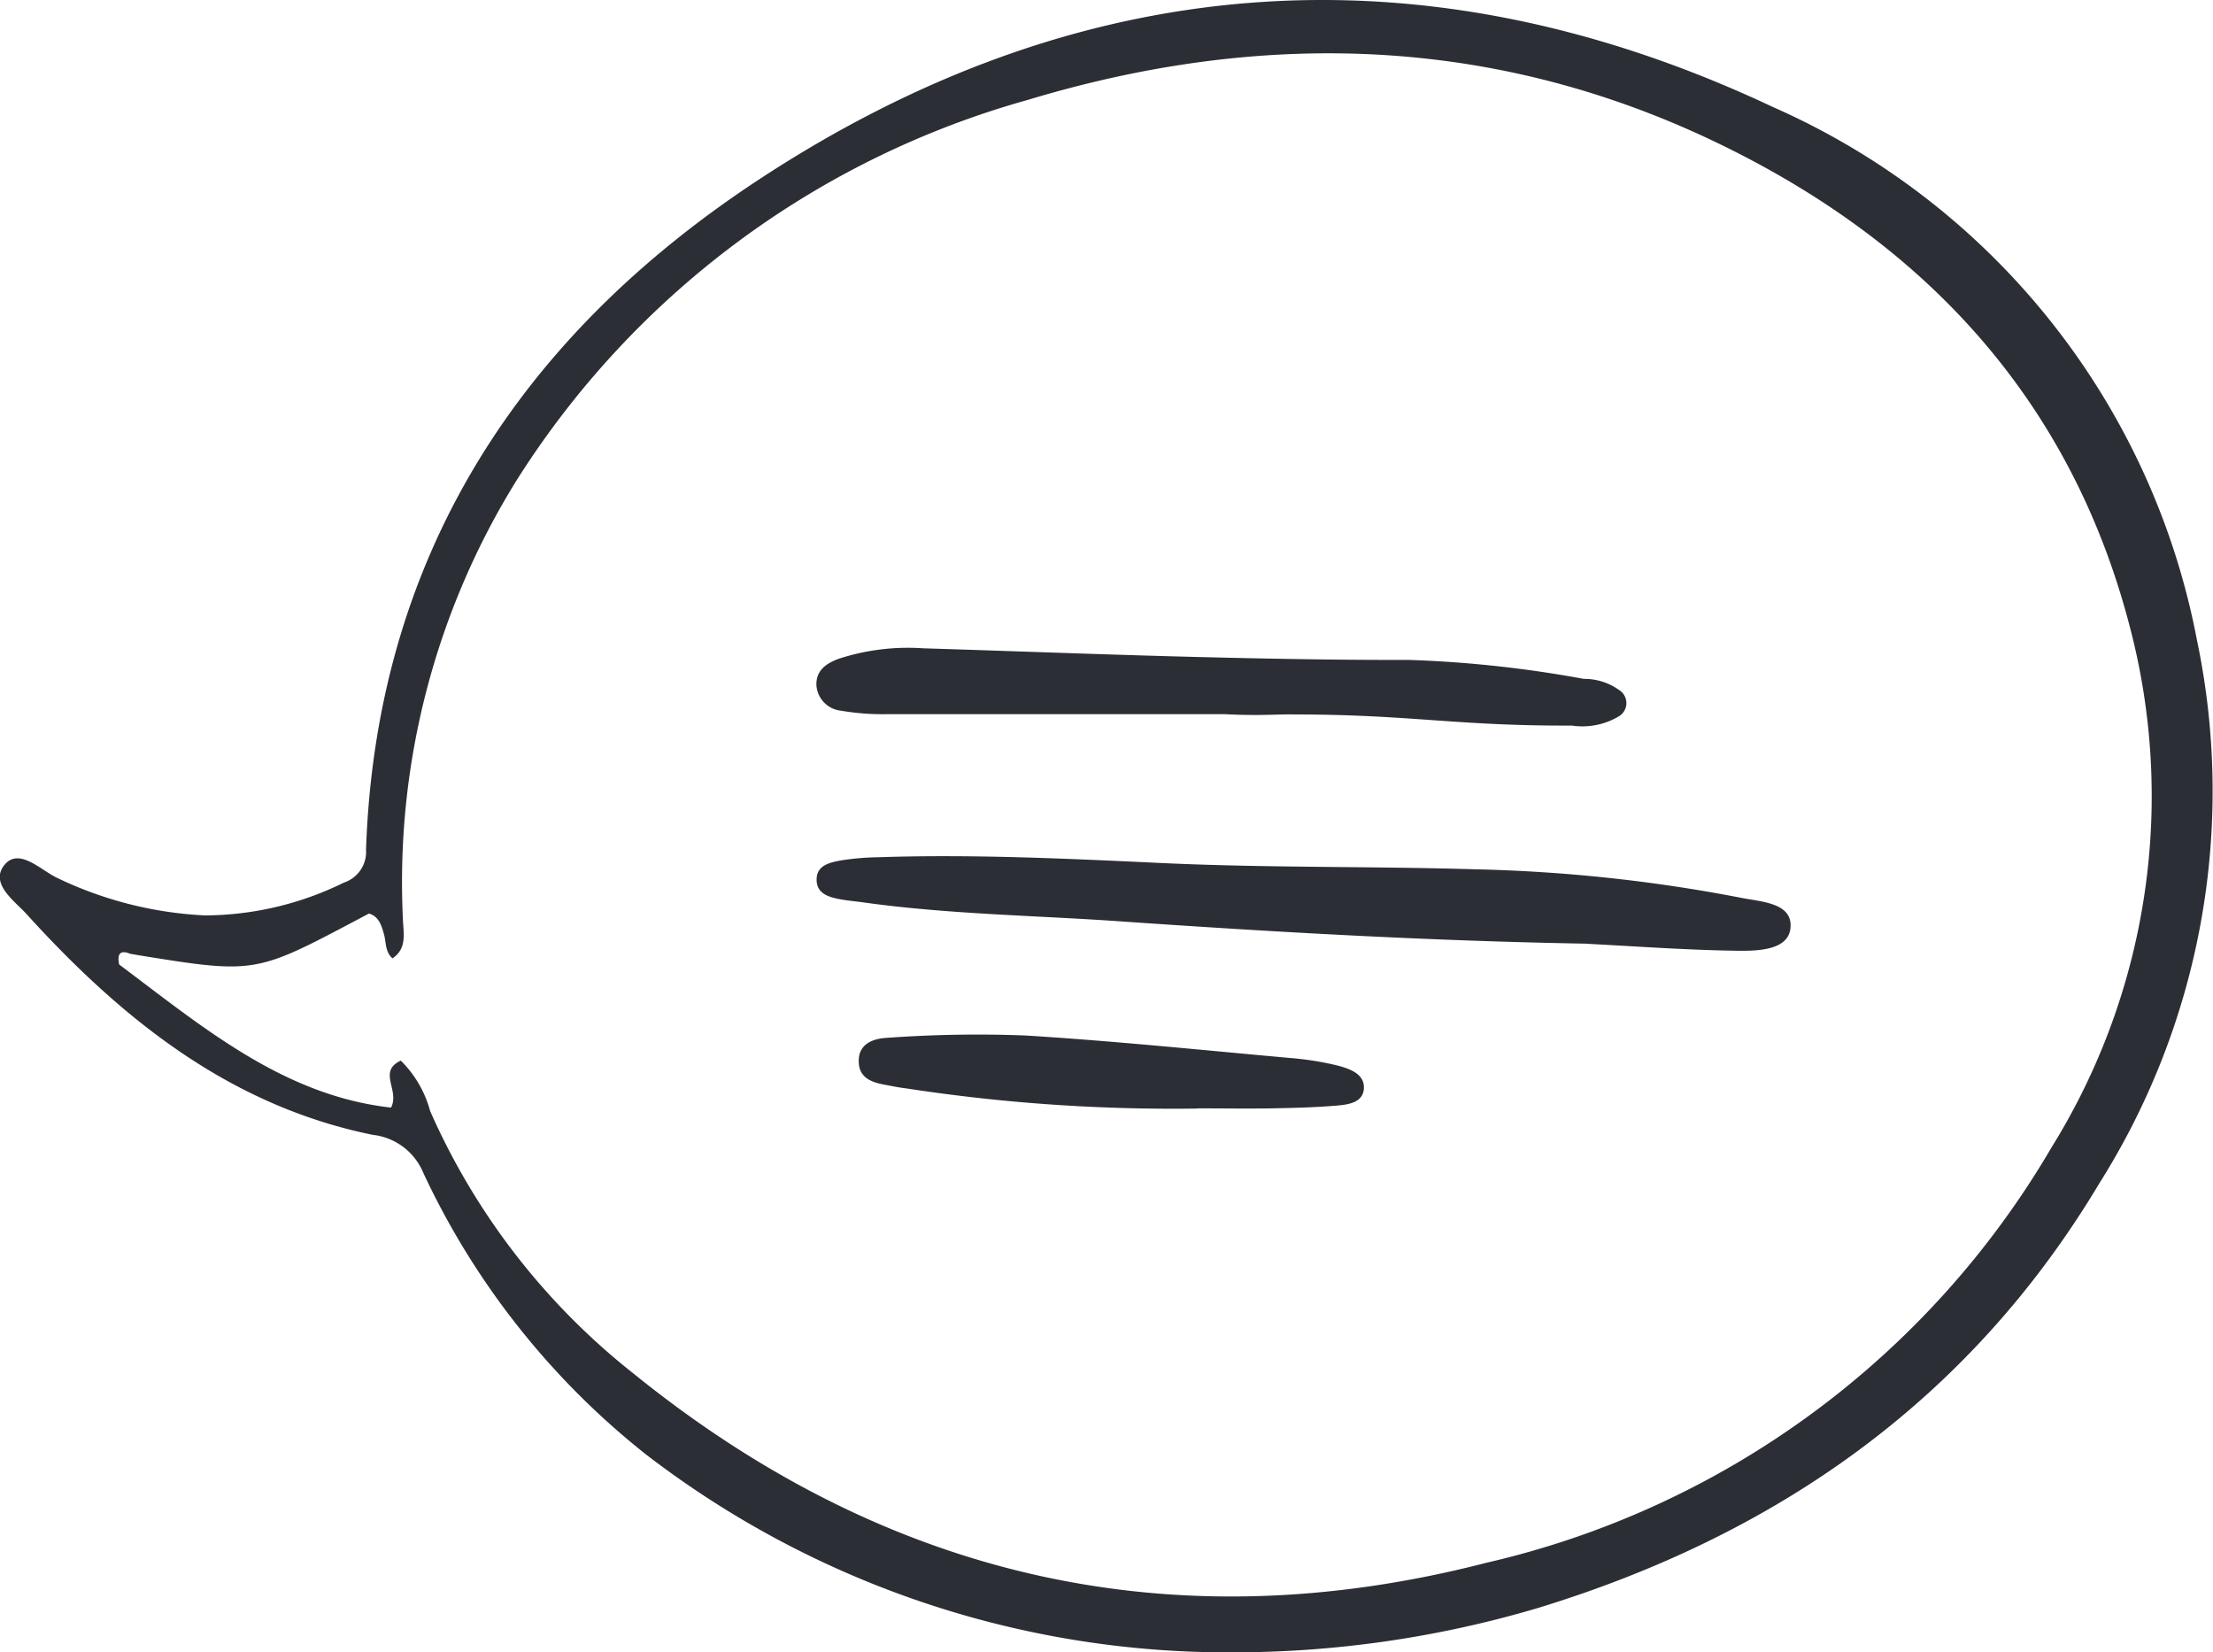 <?xml version="1.0" encoding="UTF-8"?> <svg xmlns="http://www.w3.org/2000/svg" xmlns:xlink="http://www.w3.org/1999/xlink" width="70" height="52.261" viewBox="0 0 70 52.261"><defs><clipPath id="clip-path"><path id="Pfad_115" data-name="Pfad 115" d="M0,35.595H70V-16.666H0Z" transform="translate(0 16.666)" fill="none"></path></clipPath></defs><g id="Gruppe_145" data-name="Gruppe 145" transform="translate(0 16.666)"><g id="Gruppe_144" data-name="Gruppe 144" transform="translate(0 -16.666)" clip-path="url(#clip-path)"><g id="Gruppe_140" data-name="Gruppe 140" transform="translate(-0.001 0)"><path id="Pfad_111" data-name="Pfad 111" d="M47.333,13.794A23.162,23.162,0,0,0,33.915-3.076C22.855-8.285,11.958-7.46,1.763-.727c-7.41,4.895-12.026,11.8-12.346,21.141a1.022,1.022,0,0,1-.7,1.041,10.041,10.041,0,0,1-4.39,1.038,12.107,12.107,0,0,1-4.707-1.2c-.511-.254-1.179-.941-1.631-.408-.492.59.3,1.141.68,1.555,3.029,3.34,6.45,6.077,10.963,6.993a1.966,1.966,0,0,1,1.6,1.21,24.658,24.658,0,0,0,7.034,8.893A30.179,30.179,0,0,0,16.809,45.8,33.972,33.972,0,0,0,26.5,44.393C34,42.095,40.12,37.861,44.244,30.966a23.257,23.257,0,0,0,3.089-17.172M42.726,29.84A27.968,27.968,0,0,1,24.855,42.967c-9.922,2.559-18.978.492-26.983-5.989a21.752,21.752,0,0,1-6.428-8.3,3.518,3.518,0,0,0-.928-1.593c-.74.348-.025.931-.307,1.486-3.405-.379-5.955-2.546-8.6-4.525-.063-.3,0-.483.351-.339l.332.056c3.735.605,3.653.555,7.219-1.33.31.094.392.367.47.64s.034.568.273.778c.474-.317.342-.809.329-1.251A24.087,24.087,0,0,1-5.8,8.7a28.029,28.029,0,0,1,16.152-12c7.617-2.3,15.146-2.013,22.336,1.621C38.913,1.461,43.356,6.306,45.191,13.3A21.063,21.063,0,0,1,42.726,29.84" transform="translate(22.162 6.459)" fill="#2b2e34"></path></g><g id="Gruppe_141" data-name="Gruppe 141" transform="translate(25.831 27.075)"><path id="Pfad_112" data-name="Pfad 112" d="M16.6,1.887c-4.9-.085-9.787-.361-14.672-.7C-.827.991-3.587.962-6.321.577c-.223-.031-.448-.05-.668-.088-.4-.072-.825-.185-.778-.7.041-.4.452-.477.771-.536a8.192,8.192,0,0,1,1.176-.1c2.985-.1,5.961.044,8.94.182,3.318.157,6.642.1,9.962.2a49.908,49.908,0,0,1,8.385.9c.649.129,1.637.16,1.568.947-.063.728-1.063.737-1.718.728-1.574-.022-3.148-.138-4.722-.22" transform="translate(7.77 0.884)" fill="#2b2e34"></path></g><g id="Gruppe_142" data-name="Gruppe 142" transform="translate(25.824 20.498)"><path id="Pfad_113" data-name="Pfad 113" d="M8.8,1.422q-5.32,0-10.64,0a7.79,7.79,0,0,1-1.508-.11A.868.868,0,0,1-4.12.51c-.016-.464.3-.69.709-.84A7.057,7.057,0,0,1-.746-.66c2.872.088,5.742.2,8.611.273,2.251.056,4.5.1,6.754.094a37.249,37.249,0,0,1,5.535.6,1.887,1.887,0,0,1,1.11.348.488.488,0,0,1-.019.847,2.252,2.252,0,0,1-1.468.282C16.119,1.8,14.664,1.432,11,1.432c-.511-.013-1.069.05-2.2-.009" transform="translate(4.12 0.666)" fill="#2b2e34"></path></g><g id="Gruppe_143" data-name="Gruppe 143" transform="translate(27.162 32.712)"><path id="Pfad_114" data-name="Pfad 114" d="M7.3,1.6A55.547,55.547,0,0,1-1.912.963C-2.135.938-2.358.891-2.577.85c-.4-.072-.806-.2-.837-.687-.041-.611.455-.778.9-.8A39.733,39.733,0,0,1,1.844-.711c2.8.172,5.591.461,8.382.712a9.588,9.588,0,0,1,1.5.238c.37.1.853.254.837.712-.019.474-.514.527-.887.558-.671.056-1.345.072-2.019.085-.784.013-1.571,0-2.355,0" transform="translate(3.417 0.748)" fill="#2b2e34"></path></g></g></g></svg> 
